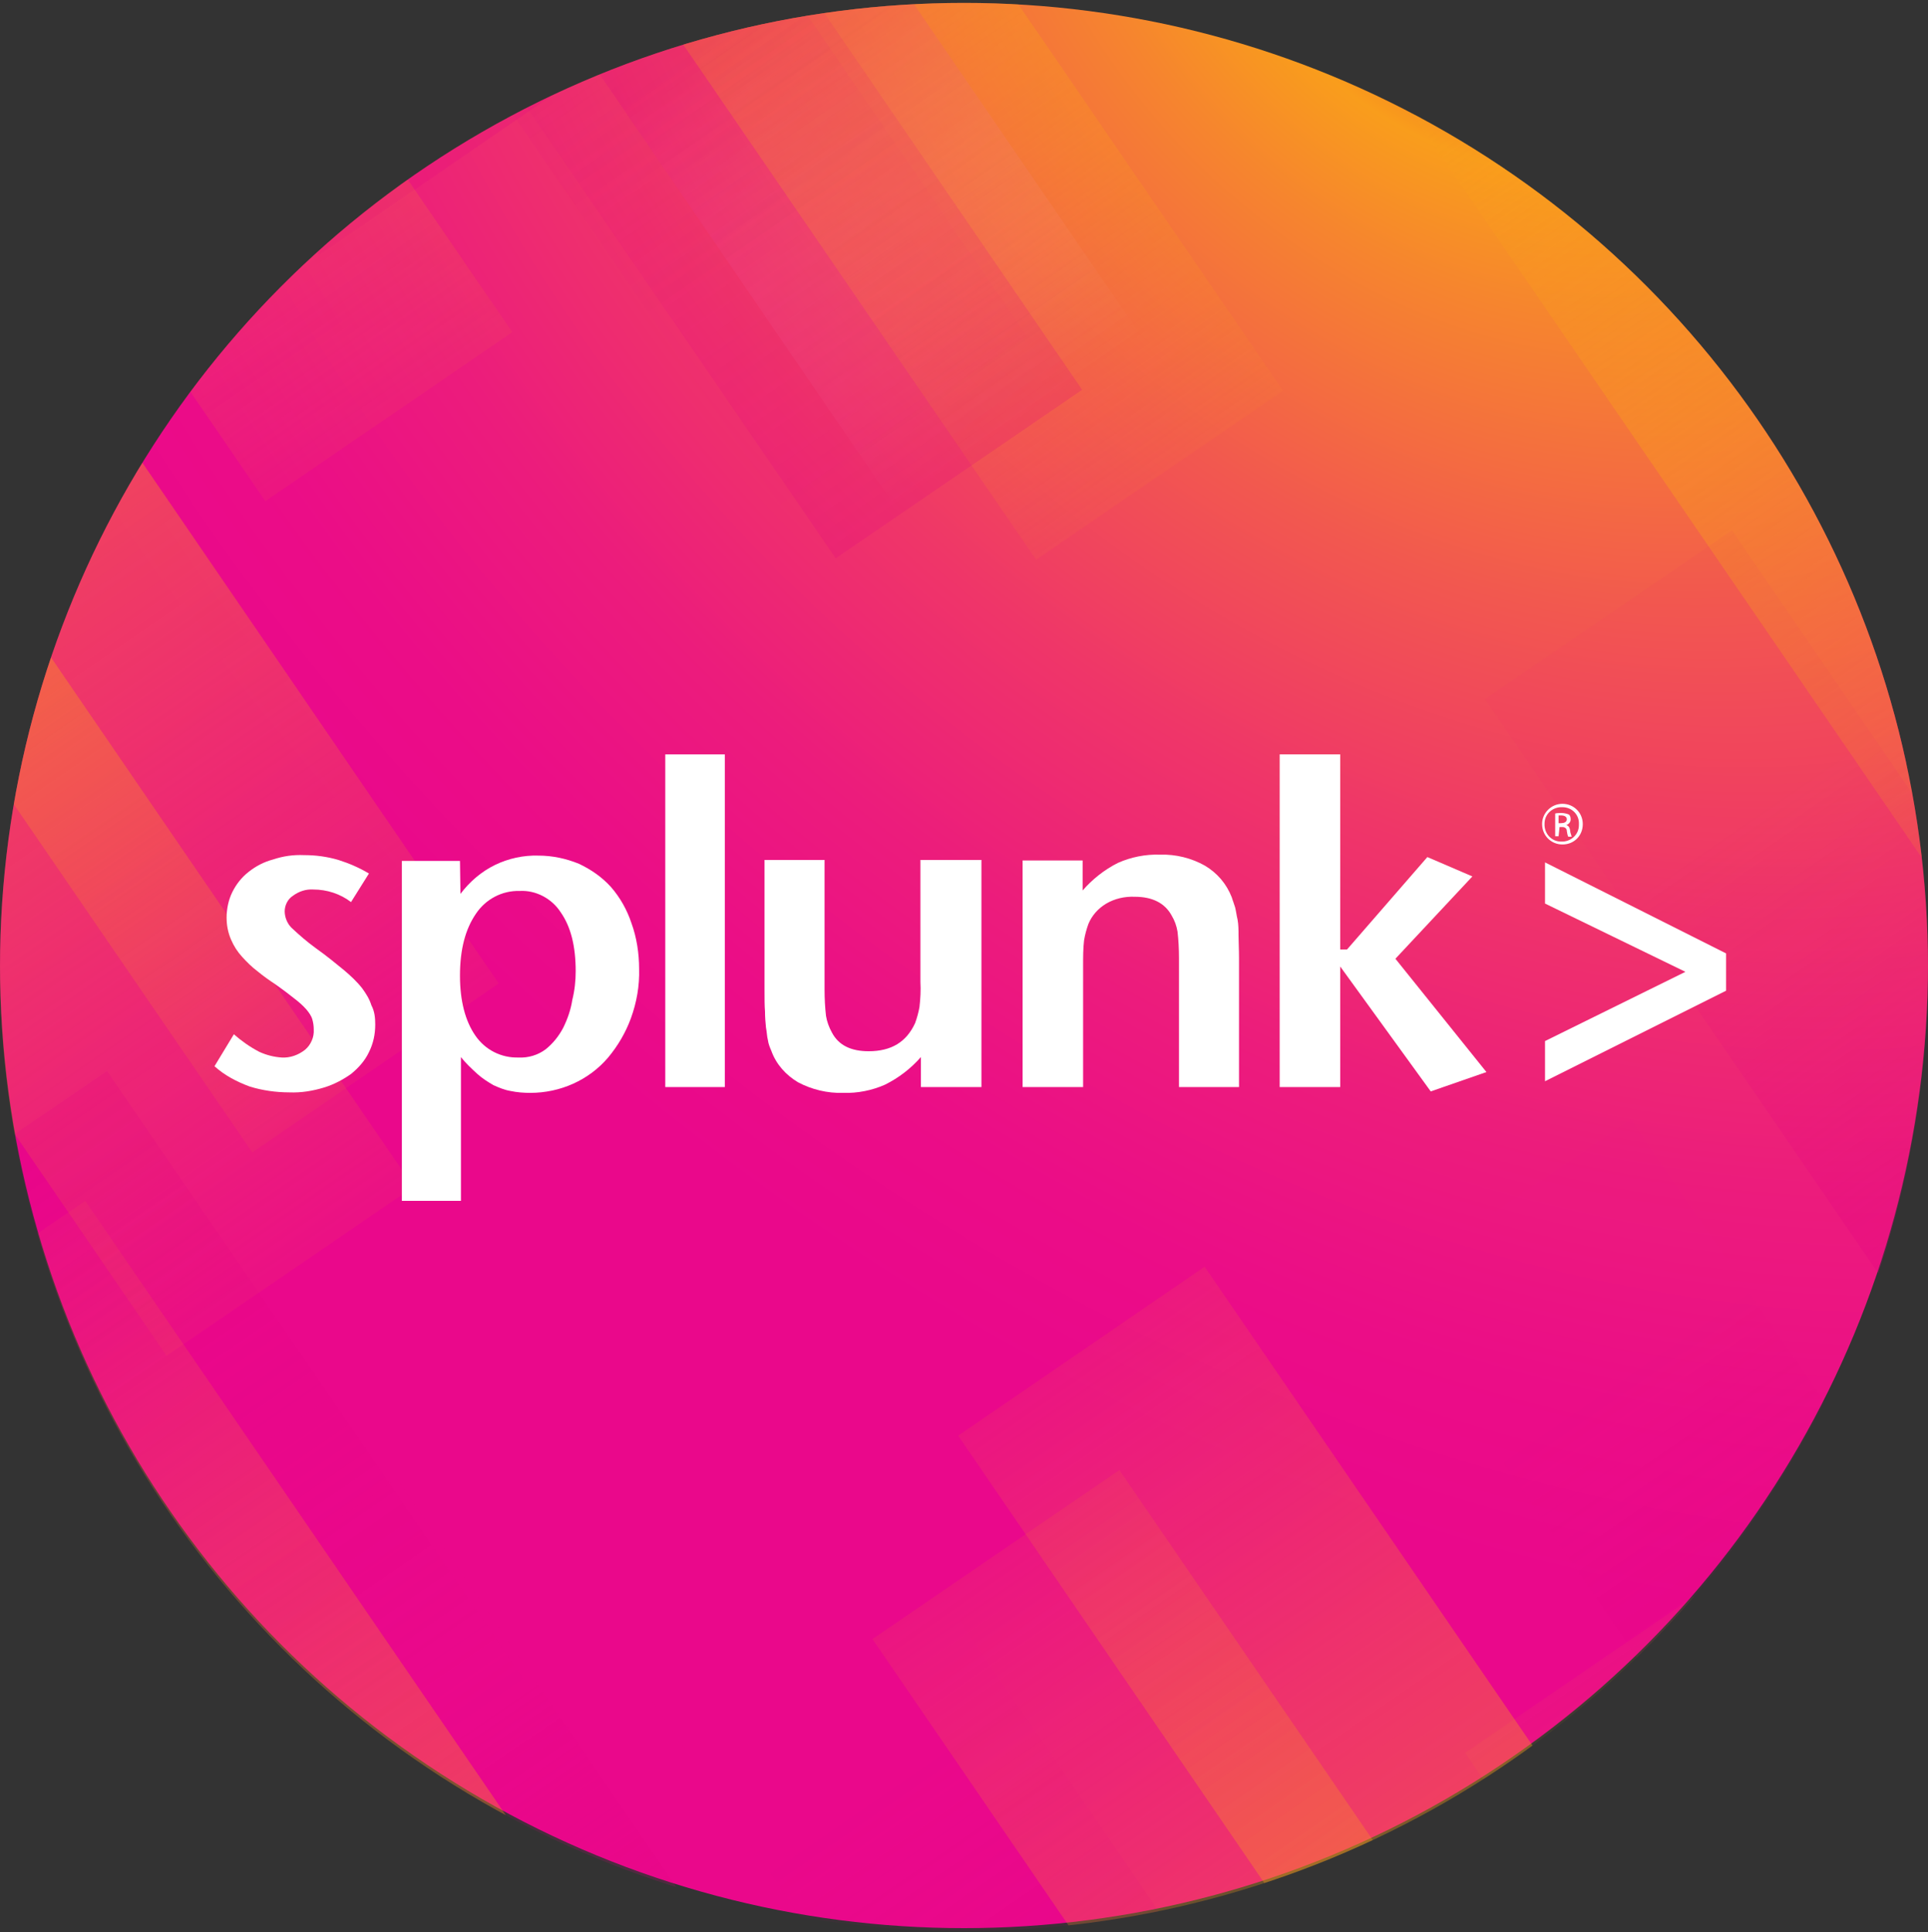 <?xml version="1.0" encoding="UTF-8"?> <svg xmlns="http://www.w3.org/2000/svg" xmlns:xlink="http://www.w3.org/1999/xlink" version="1.1" id="Layer_1" x="0px" y="0px" viewBox="0 0 398.2 399" style="enable-background:new 0 0 398.2 399;" xml:space="preserve"><rect x="0" y="0" width="398.2" height="399" fill="#333333" stroke="none"/> <style type="text/css"> .st0{clip-path:url(#SVGID_2_);} .st1{opacity:0.4;fill-rule:evenodd;clip-rule:evenodd;fill:url(#SVGID_3_);enable-background:new ;} .st2{fill:url(#SVGID_4_);} .st3{opacity:0.444;fill-rule:evenodd;clip-rule:evenodd;fill:url(#SVGID_5_);enable-background:new ;} .st4{opacity:0.2;fill-rule:evenodd;clip-rule:evenodd;fill:url(#SVGID_6_);enable-background:new ;} .st5{opacity:0.2;fill-rule:evenodd;clip-rule:evenodd;fill:url(#SVGID_7_);enable-background:new ;} .st6{opacity:0.2;fill-rule:evenodd;clip-rule:evenodd;fill:url(#SVGID_8_);enable-background:new ;} .st7{opacity:0.444;fill-rule:evenodd;clip-rule:evenodd;fill:url(#SVGID_9_);enable-background:new ;} .st8{opacity:0.2;fill-rule:evenodd;clip-rule:evenodd;fill:url(#SVGID_10_);enable-background:new ;} .st9{opacity:0.2;fill-rule:evenodd;clip-rule:evenodd;fill:url(#SVGID_11_);enable-background:new ;} .st10{opacity:0.2;fill-rule:evenodd;clip-rule:evenodd;fill:url(#SVGID_12_);enable-background:new ;} .st11{opacity:0.444;fill-rule:evenodd;clip-rule:evenodd;fill:url(#SVGID_13_);enable-background:new ;} .st12{opacity:0.444;fill-rule:evenodd;clip-rule:evenodd;fill:url(#SVGID_14_);enable-background:new ;} .st13{opacity:0.444;fill-rule:evenodd;clip-rule:evenodd;fill:url(#SVGID_15_);enable-background:new ;} .st14{opacity:0.2;fill-rule:evenodd;clip-rule:evenodd;fill:url(#SVGID_16_);enable-background:new ;} .st15{opacity:0.444;fill-rule:evenodd;clip-rule:evenodd;fill:url(#SVGID_17_);enable-background:new ;} .st16{opacity:0.444;fill-rule:evenodd;clip-rule:evenodd;fill:url(#SVGID_18_);enable-background:new ;} .st17{opacity:0.444;fill-rule:evenodd;clip-rule:evenodd;fill:url(#SVGID_19_);enable-background:new ;} .st18{opacity:0.444;fill-rule:evenodd;clip-rule:evenodd;fill:url(#SVGID_20_);enable-background:new ;} .st19{opacity:0.2;fill-rule:evenodd;clip-rule:evenodd;fill:url(#SVGID_21_);enable-background:new ;} .st20{opacity:0.444;fill-rule:evenodd;clip-rule:evenodd;fill:url(#SVGID_22_);enable-background:new ;} .st21{opacity:0.4;fill-rule:evenodd;clip-rule:evenodd;fill:url(#SVGID_23_);enable-background:new ;} .st22{opacity:0.4;fill-rule:evenodd;clip-rule:evenodd;fill:url(#SVGID_24_);enable-background:new ;} .st23{fill:#FFFFFF;} </style> <g> <g id="Planet"> <g> <g> <g> <g> <defs> <circle id="SVGID_1_" cx="199.1" cy="199.7" r="199.1"></circle> </defs> <clipPath id="SVGID_2_"> <use xlink:href="#SVGID_1_" style="overflow:visible;"></use> </clipPath> <g class="st0"> <linearGradient id="SVGID_3_" gradientUnits="userSpaceOnUse" x1="-355.842" y1="-453.538" x2="-355.639" y2="-555.346" gradientTransform="matrix(1.099 -0.752 -0.878 -1.282 302.543 -830.126)"> <stop offset="7.506234e-03" style="stop-color:#E20082;stop-opacity:0.1"></stop> <stop offset="1" style="stop-color:#E20082"></stop> </linearGradient> <polygon class="st1" points="426.8,134.9 375.8,169.8 262.3,4 313.2,-30.9 "></polygon> <radialGradient id="SVGID_4_" cx="-229.532" cy="1625.329" r="455.713" gradientTransform="matrix(-0.71 0.704 0.948 0.957 -1397.608 -1420.789)" gradientUnits="userSpaceOnUse"> <stop offset="7.600000e-02" style="stop-color:#F37021"></stop> <stop offset="9.059999e-02" style="stop-color:#F5821F"></stop> <stop offset="0.116" style="stop-color:#F99D1C"></stop> <stop offset="0.171" style="stop-color:#F6852E"></stop> <stop offset="0.287" style="stop-color:#F2584F"></stop> <stop offset="0.398" style="stop-color:#EF3569"></stop> <stop offset="0.503" style="stop-color:#EC1C7C"></stop> <stop offset="0.598" style="stop-color:#EB0D87"></stop> <stop offset="0.675" style="stop-color:#EA088B"></stop> </radialGradient> <circle class="st2" cx="199.1" cy="199.1" r="199.1"></circle> <g> <linearGradient id="SVGID_5_" gradientUnits="userSpaceOnUse" x1="-433.138" y1="-143.725" x2="-432.881" y2="-272.518" gradientTransform="matrix(1.099 -0.752 -1.201 -1.754 387.866 -705.484)"> <stop offset="0" style="stop-color:#F99D1C;stop-opacity:0.2"></stop> <stop offset="0.554" style="stop-color:#F99D1C"></stop> <stop offset="1" style="stop-color:#F99D1C;stop-opacity:0.15"></stop> </linearGradient> <polygon class="st3" points="265,80.7 214,115.6 58.7,-111.1 109.7,-146 "></polygon> <linearGradient id="SVGID_6_" gradientUnits="userSpaceOnUse" x1="-446.509" y1="-351.442" x2="-446.253" y2="-480.235" gradientTransform="matrix(1.099 -0.752 -0.88 -1.286 277.801 -866.266)"> <stop offset="0.503" style="stop-color:#E20082"></stop> <stop offset="1" style="stop-color:#FFFFFF;stop-opacity:0"></stop> </linearGradient> <polygon class="st4" points="235.7,69.4 184.7,104.3 71,-61.9 121.9,-96.8 "></polygon> <linearGradient id="SVGID_7_" gradientUnits="userSpaceOnUse" x1="-498.244" y1="-302.684" x2="-498.034" y2="-407.99" gradientTransform="matrix(1.099 -0.752 -0.88 -1.286 277.801 -866.266)"> <stop offset="7.560000e-02" style="stop-color:#E20082;stop-opacity:0.1"></stop> <stop offset="1" style="stop-color:#E20082"></stop> </linearGradient> <polygon class="st5" points="116.8,17.8 65.9,52.7 -47.9,-113.4 3,-148.3 "></polygon> <linearGradient id="SVGID_8_" gradientUnits="userSpaceOnUse" x1="-458.655" y1="-379.025" x2="-458.452" y2="-481.137" gradientTransform="matrix(1.099 -0.752 -0.88 -1.286 277.801 -866.266)"> <stop offset="3.740000e-02" style="stop-color:#E20082;stop-opacity:0.1"></stop> <stop offset="1" style="stop-color:#E20082"></stop> </linearGradient> <polygon class="st6" points="223.5,80.5 172.6,115.3 58.8,-50.8 109.7,-85.8 "></polygon> </g> <g> <linearGradient id="SVGID_9_" gradientUnits="userSpaceOnUse" x1="-526.684" y1="-43.814" x2="-526.428" y2="-171.974" gradientTransform="matrix(1.099 -0.752 -1.208 -1.764 449.807 -615.057)"> <stop offset="0" style="stop-color:#F99D1C;stop-opacity:0.2"></stop> <stop offset="0.453" style="stop-color:#F99D1C"></stop> <stop offset="1" style="stop-color:#F99D1C;stop-opacity:0.15"></stop> </linearGradient> <polygon class="st7" points="105.8,68.6 54.8,103.5 -101.3,-124.5 -50.4,-159.4 "></polygon> <linearGradient id="SVGID_10_" gradientUnits="userSpaceOnUse" x1="-461.128" y1="-319.857" x2="-460.872" y2="-448.016" gradientTransform="matrix(1.099 -0.752 -0.874 -1.277 300.434 -833.243)"> <stop offset="0" style="stop-color:#E20082"></stop> <stop offset="0.772" style="stop-color:#E20082;stop-opacity:0.1"></stop> </linearGradient> <polygon class="st8" points="212.1,69.4 161.1,104.2 48.1,-60.8 99,-95.8 "></polygon> <linearGradient id="SVGID_11_" gradientUnits="userSpaceOnUse" x1="-452.492" y1="-580.93" x2="-452.237" y2="-709.089" gradientTransform="matrix(1.099 -0.752 -0.874 -1.277 300.434 -833.243)"> <stop offset="0.213" style="stop-color:#E20082;stop-opacity:0.1"></stop> <stop offset="1" style="stop-color:#E20082"></stop> </linearGradient> <polygon class="st9" points="449.8,396.2 398.9,431.1 285.8,266 336.8,231.1 "></polygon> <linearGradient id="SVGID_12_" gradientUnits="userSpaceOnUse" x1="-547.464" y1="-266.685" x2="-547.209" y2="-394.844" gradientTransform="matrix(1.099 -0.752 -0.874 -1.277 300.434 -833.243)"> <stop offset="0" style="stop-color:#E20082"></stop> <stop offset="0.772" style="stop-color:#E20082;stop-opacity:0.1"></stop> </linearGradient> <polygon class="st10" points="70.8,66.4 19.8,101.3 -93.2,-63.8 -42.3,-98.7 "></polygon> </g> <g> <linearGradient id="SVGID_13_" gradientUnits="userSpaceOnUse" x1="-482.817" y1="-639.484" x2="-482.521" y2="-787.846" gradientTransform="matrix(1.099 -0.752 -0.842 -1.229 303.965 -828.013)"> <stop offset="0" style="stop-color:#F99D1C;stop-opacity:0"></stop> <stop offset="1" style="stop-color:#F99D1C"></stop> </linearGradient> <polygon class="st11" points="462.4,486 411.4,520.9 302.6,362 353.6,327.1 "></polygon> <linearGradient id="SVGID_14_" gradientUnits="userSpaceOnUse" x1="-548.686" y1="-442.464" x2="-548.43" y2="-570.623" gradientTransform="matrix(1.099 -0.752 -1.208 -1.764 274.091 -871.663)"> <stop offset="0" style="stop-color:#F99D1C;stop-opacity:0.2"></stop> <stop offset="0.554" style="stop-color:#F99D1C"></stop> <stop offset="1" style="stop-color:#F99D1C;stop-opacity:0.15"></stop> </linearGradient> <polygon class="st12" points="387.3,531.6 336.3,566.5 180.2,338.5 231.2,303.6 "></polygon> <linearGradient id="SVGID_15_" gradientUnits="userSpaceOnUse" x1="-519.944" y1="-430.937" x2="-519.689" y2="-559.097" gradientTransform="matrix(1.099 -0.752 -1.208 -1.764 274.091 -871.663)"> <stop offset="0" style="stop-color:#F99D1C;stop-opacity:0.2"></stop> <stop offset="0.554" style="stop-color:#F99D1C"></stop> <stop offset="1" style="stop-color:#F99D1C;stop-opacity:0.15"></stop> </linearGradient> <polygon class="st13" points="405,489.7 354,524.6 197.9,296.5 248.8,261.6 "></polygon> <linearGradient id="SVGID_16_" gradientUnits="userSpaceOnUse" x1="-582.342" y1="-568.985" x2="-582.087" y2="-697.145" gradientTransform="matrix(1.099 -0.752 -0.874 -1.277 300.434 -833.243)"> <stop offset="0.228" style="stop-color:#E20082;stop-opacity:0.1"></stop> <stop offset="1" style="stop-color:#E20082"></stop> </linearGradient> <polygon class="st14" points="296.8,478.7 245.8,513.5 132.8,348.4 183.7,313.5 "></polygon> </g> <g> <linearGradient id="SVGID_17_" gradientUnits="userSpaceOnUse" x1="-650.452" y1="-478.136" x2="-650.197" y2="-606.295" gradientTransform="matrix(1.099 -0.752 -0.846 -1.235 157.96 -1041.249)"> <stop offset="0" style="stop-color:#F99D1C"></stop> <stop offset="1" style="stop-color:#F99D1C;stop-opacity:0"></stop> </linearGradient> <polygon class="st15" points="-17.2,180.7 -68.2,215.5 -177.5,55.8 -126.6,21 "></polygon> <linearGradient id="SVGID_18_" gradientUnits="userSpaceOnUse" x1="-585.411" y1="-242.231" x2="-585.156" y2="-370.39" gradientTransform="matrix(1.099 -0.752 -1.207 -1.762 272.363 -874.175)"> <stop offset="0" style="stop-color:#F99D1C;stop-opacity:0.2"></stop> <stop offset="0.442" style="stop-color:#F99D1C"></stop> <stop offset="1" style="stop-color:#F99D1C;stop-opacity:0.15"></stop> </linearGradient> <polygon class="st16" points="103,203.1 52.1,238 -103.9,10.2 -52.9,-24.7 "></polygon> <linearGradient id="SVGID_19_" gradientUnits="userSpaceOnUse" x1="-345.913" y1="-334.04" x2="-345.658" y2="-462.199" gradientTransform="matrix(1.099 -0.752 -1.207 -1.762 272.363 -874.175)"> <stop offset="0" style="stop-color:#F99D1C;stop-opacity:0.2"></stop> <stop offset="0.442" style="stop-color:#F99D1C"></stop> <stop offset="1" style="stop-color:#F99D1C;stop-opacity:0.15"></stop> </linearGradient> <polygon class="st17" points="477,184.8 426,219.6 270,-8.2 320.9,-43.1 "></polygon> <linearGradient id="SVGID_20_" gradientUnits="userSpaceOnUse" x1="-614.204" y1="-253.766" x2="-613.949" y2="-381.925" gradientTransform="matrix(1.099 -0.752 -1.207 -1.762 272.363 -874.175)"> <stop offset="0" style="stop-color:#F99D1C;stop-opacity:0.2"></stop> <stop offset="0.442" style="stop-color:#F99D1C"></stop> <stop offset="1" style="stop-color:#F99D1C;stop-opacity:0.15"></stop> </linearGradient> <polygon class="st18" points="85.4,245.1 34.4,280 -121.6,52.1 -70.6,17.3 "></polygon> <linearGradient id="SVGID_21_" gradientUnits="userSpaceOnUse" x1="-643.268" y1="-553.066" x2="-643.013" y2="-681.225" gradientTransform="matrix(1.099 -0.752 -0.884 -1.29 214.477 -958.716)"> <stop offset="0" style="stop-color:#E20082"></stop> <stop offset="0.767" style="stop-color:#E20082;stop-opacity:0.1"></stop> </linearGradient> <polygon class="st19" points="136.4,388 85.4,422.9 -28.9,256 22.1,221.2 "></polygon> </g> <g> <linearGradient id="SVGID_22_" gradientUnits="userSpaceOnUse" x1="-657.497" y1="-576.582" x2="-657.204" y2="-723.731" gradientTransform="matrix(1.099 -0.752 -0.842 -1.229 213.771 -959.79)"> <stop offset="0" style="stop-color:#F99D1C;stop-opacity:0"></stop> <stop offset="1" style="stop-color:#F99D1C"></stop> </linearGradient> <polygon class="st20" points="126.4,406.9 75.5,441.8 -33.4,282.9 17.6,248 "></polygon> <linearGradient id="SVGID_23_" gradientUnits="userSpaceOnUse" x1="-387.885" y1="-602.131" x2="-387.591" y2="-749.28" gradientTransform="matrix(1.099 -0.752 -0.882 -1.288 211.554 -962.934)"> <stop offset="0.343" style="stop-color:#E20082;stop-opacity:0.1"></stop> <stop offset="1" style="stop-color:#E20082"></stop> </linearGradient> <polygon class="st21" points="471.7,275.9 420.7,310.8 306.7,144.4 357.7,109.5 "></polygon> <linearGradient id="SVGID_24_" gradientUnits="userSpaceOnUse" x1="-641.934" y1="-605.911" x2="-641.641" y2="-753.06" gradientTransform="matrix(1.099 -0.752 -0.882 -1.288 211.554 -962.934)"> <stop offset="0.343" style="stop-color:#E20082;stop-opacity:0.1"></stop> <stop offset="1" style="stop-color:#E20082"></stop> </linearGradient> <polygon class="st22" points="195.9,471.9 144.9,506.8 31,340.3 82,305.4 "></polygon> </g> </g> </g> </g> </g> </g> </g> <path class="st23" d="M77.5,211.6c0,2-0.4,3.9-1.3,5.7c-0.8,1.7-2.1,3.2-3.7,4.5c-1.7,1.2-3.6,2.2-5.6,2.8c-2.3,0.7-4.7,1.1-7.1,1 c-2.8,0-5.6-0.4-8.2-1.2c-2.7-1-5.2-2.3-7.3-4.2l4-6.6c1.6,1.4,3.3,2.6,5.2,3.6c1.5,0.7,3.1,1.1,4.7,1.2c1.7,0.1,3.4-0.5,4.8-1.6 c1.2-1,1.9-2.6,1.8-4.2c0-0.7-0.1-1.4-0.3-2.1c-0.2-0.7-0.7-1.4-1.2-2c-0.7-0.8-1.6-1.6-2.4-2.2c-1-0.8-2.3-1.8-4-3 c-1.2-0.8-2.5-1.7-3.7-2.7c-1.2-0.9-2.2-1.9-3.2-3s-1.7-2.2-2.3-3.6c-0.6-1.4-0.9-2.9-0.9-4.5c0-1.8,0.4-3.7,1.2-5.3s1.9-3,3.3-4.1 c1.5-1.2,3.2-2.1,5.1-2.6c2.1-0.7,4.2-1,6.4-0.9c2.4,0,4.7,0.3,7.1,1c2.2,0.7,4.3,1.6,6.3,2.8l-3.7,5.9c-2.2-1.7-5-2.6-7.8-2.6 c-1.5-0.1-3,0.4-4.2,1.3c-1.1,0.7-1.7,2-1.7,3.2s0.5,2.5,1.4,3.4c1.6,1.5,3.2,2.9,5,4.2c2.4,1.7,4.3,3.3,5.9,4.6 c1.3,1.1,2.6,2.3,3.7,3.7c0.8,1.1,1.5,2.2,1.9,3.5C77.4,208.9,77.5,210.3,77.5,211.6"></path> <path class="st23" d="M118.9,200.6c0-5.2-1-9.2-3.1-12.2c-1.8-2.8-5.1-4.6-8.5-4.4c-3.6-0.1-7,1.7-9,4.7c-2.2,3.2-3.3,7.4-3.3,12.8 c0,5.2,1.1,9.4,3.2,12.4c2,2.9,5.3,4.6,8.9,4.5c2,0.1,4-0.5,5.6-1.7c1.5-1.2,2.7-2.7,3.6-4.4c0.9-1.8,1.6-3.8,1.9-5.8 C118.7,204.5,118.9,202.5,118.9,200.6 M132,200.1c0.1,3.5-0.5,6.9-1.7,10.2c-1.1,3-2.7,5.7-4.7,8.1c-4,4.7-9.9,7.3-16.1,7.3 c-1.3,0-2.7-0.1-4.1-0.4c-1.2-0.2-2.4-0.7-3.5-1.2c-1.2-0.7-2.3-1.4-3.3-2.3c-1.2-1.1-2.4-2.2-3.4-3.5V248H83v-70.2h12l0.1,6.8 c1.9-2.5,4.3-4.6,7.2-6c2.7-1.3,5.8-2,8.9-1.9c2.9,0,5.7,0.6,8.4,1.7c2.5,1.2,4.7,2.7,6.6,4.8c1.9,2.2,3.3,4.7,4.2,7.4 C131.5,193.6,132,196.9,132,200.1"></path> <rect x="137.4" y="155.8" class="st23" width="12.3" height="68.7"></rect> <path class="st23" d="M190.2,224.5v-6.2c-2.1,2.4-4.6,4.3-7.4,5.7c-2.7,1.2-5.7,1.8-8.7,1.7c-3.2,0.1-6.5-0.7-9.3-2.2 c-2.5-1.5-4.5-3.7-5.5-6.5c-0.3-0.7-0.6-1.4-0.7-2.2c-0.2-0.7-0.2-1.6-0.4-2.6c-0.1-1-0.2-2.1-0.2-3.3c-0.1-1.2-0.1-2.7-0.1-4.6 v-26.7h12.4v26.8c0,1.8,0.1,3.7,0.3,5.4c0.2,1.2,0.6,2.3,1.2,3.4c1.4,2.7,4,3.9,7.6,3.9c4.7,0,7.8-1.9,9.6-5.8 c0.4-1.1,0.7-2.2,0.9-3.3c0.2-1.7,0.3-3.5,0.2-5.2v-25.2h12.6v46.9L190.2,224.5L190.2,224.5z"></path> <path class="st23" d="M243.5,224.5v-26.7c0-1.8-0.1-3.7-0.3-5.4c-0.2-1.2-0.6-2.3-1.2-3.3c-1.4-2.6-4-3.9-7.6-3.9 c-2.1-0.1-4.2,0.4-5.9,1.4c-1.7,1-3,2.5-3.7,4.2c-0.4,1.1-0.7,2.2-0.9,3.4c-0.2,1.7-0.2,3.4-0.2,5.1v25.2h-12.5v-46.8h12.4v6.2 c2-2.3,4.5-4.3,7.3-5.7c2.7-1.2,5.7-1.8,8.7-1.7c3.2-0.1,6.5,0.7,9.3,2.3c2.5,1.5,4.4,3.7,5.5,6.5c0.2,0.7,0.5,1.4,0.7,2.1 c0.2,0.8,0.3,1.7,0.5,2.5c0.2,1.1,0.2,2.2,0.2,3.3c0,1.2,0.1,2.8,0.1,4.7v26.6H243.5z"></path> <polygon class="st23" points="295.5,225.4 276.8,199.6 276.8,224.5 264.3,224.5 264.3,155.8 276.8,155.8 276.8,196.1 278.2,196.1 294.8,177 304.1,181 288.2,198 307,221.4 "></polygon> <polygon class="st23" points="319.1,223.3 319.1,215 348.1,200.7 319.1,186.6 319.1,178.1 356.5,196.9 356.5,204.6 "></polygon> <path class="st23" d="M322.7,166c2.3,0,4.2,1.8,4.2,4.2s-1.8,4.2-4.2,4.2c-2.3,0-4.2-1.8-4.2-4.2c0,0,0,0,0-0.1 C318.5,168,320.3,166,322.7,166L322.7,166z M322.7,166.7c-2-0.1-3.7,1.4-3.7,3.4c-0.1,2,1.4,3.7,3.4,3.7c2,0.1,3.7-1.4,3.7-3.4 c0-0.1,0-0.1,0-0.2C326.2,168.3,324.7,166.7,322.7,166.7L322.7,166.7z M321.9,172.7h-0.7V168c0.4-0.1,0.9-0.1,1.3-0.1 c0.5,0,1,0.1,1.5,0.3c0.3,0.2,0.4,0.6,0.4,1c0,0.6-0.4,1-0.9,1.2l0,0c0.4,0.1,0.7,0.4,0.8,1.2c0,0.4,0.2,0.7,0.3,1.2h-0.7 c-0.2-0.4-0.2-0.7-0.3-1.2c0-0.5-0.4-0.8-0.9-0.8h-0.1h-0.5L321.9,172.7z M321.9,170h0.5c0.6,0,1.2-0.2,1.2-0.8 c0-0.4-0.3-0.8-1.2-0.8c-0.2,0-0.3,0-0.5,0V170z"></path> </g> </svg> 